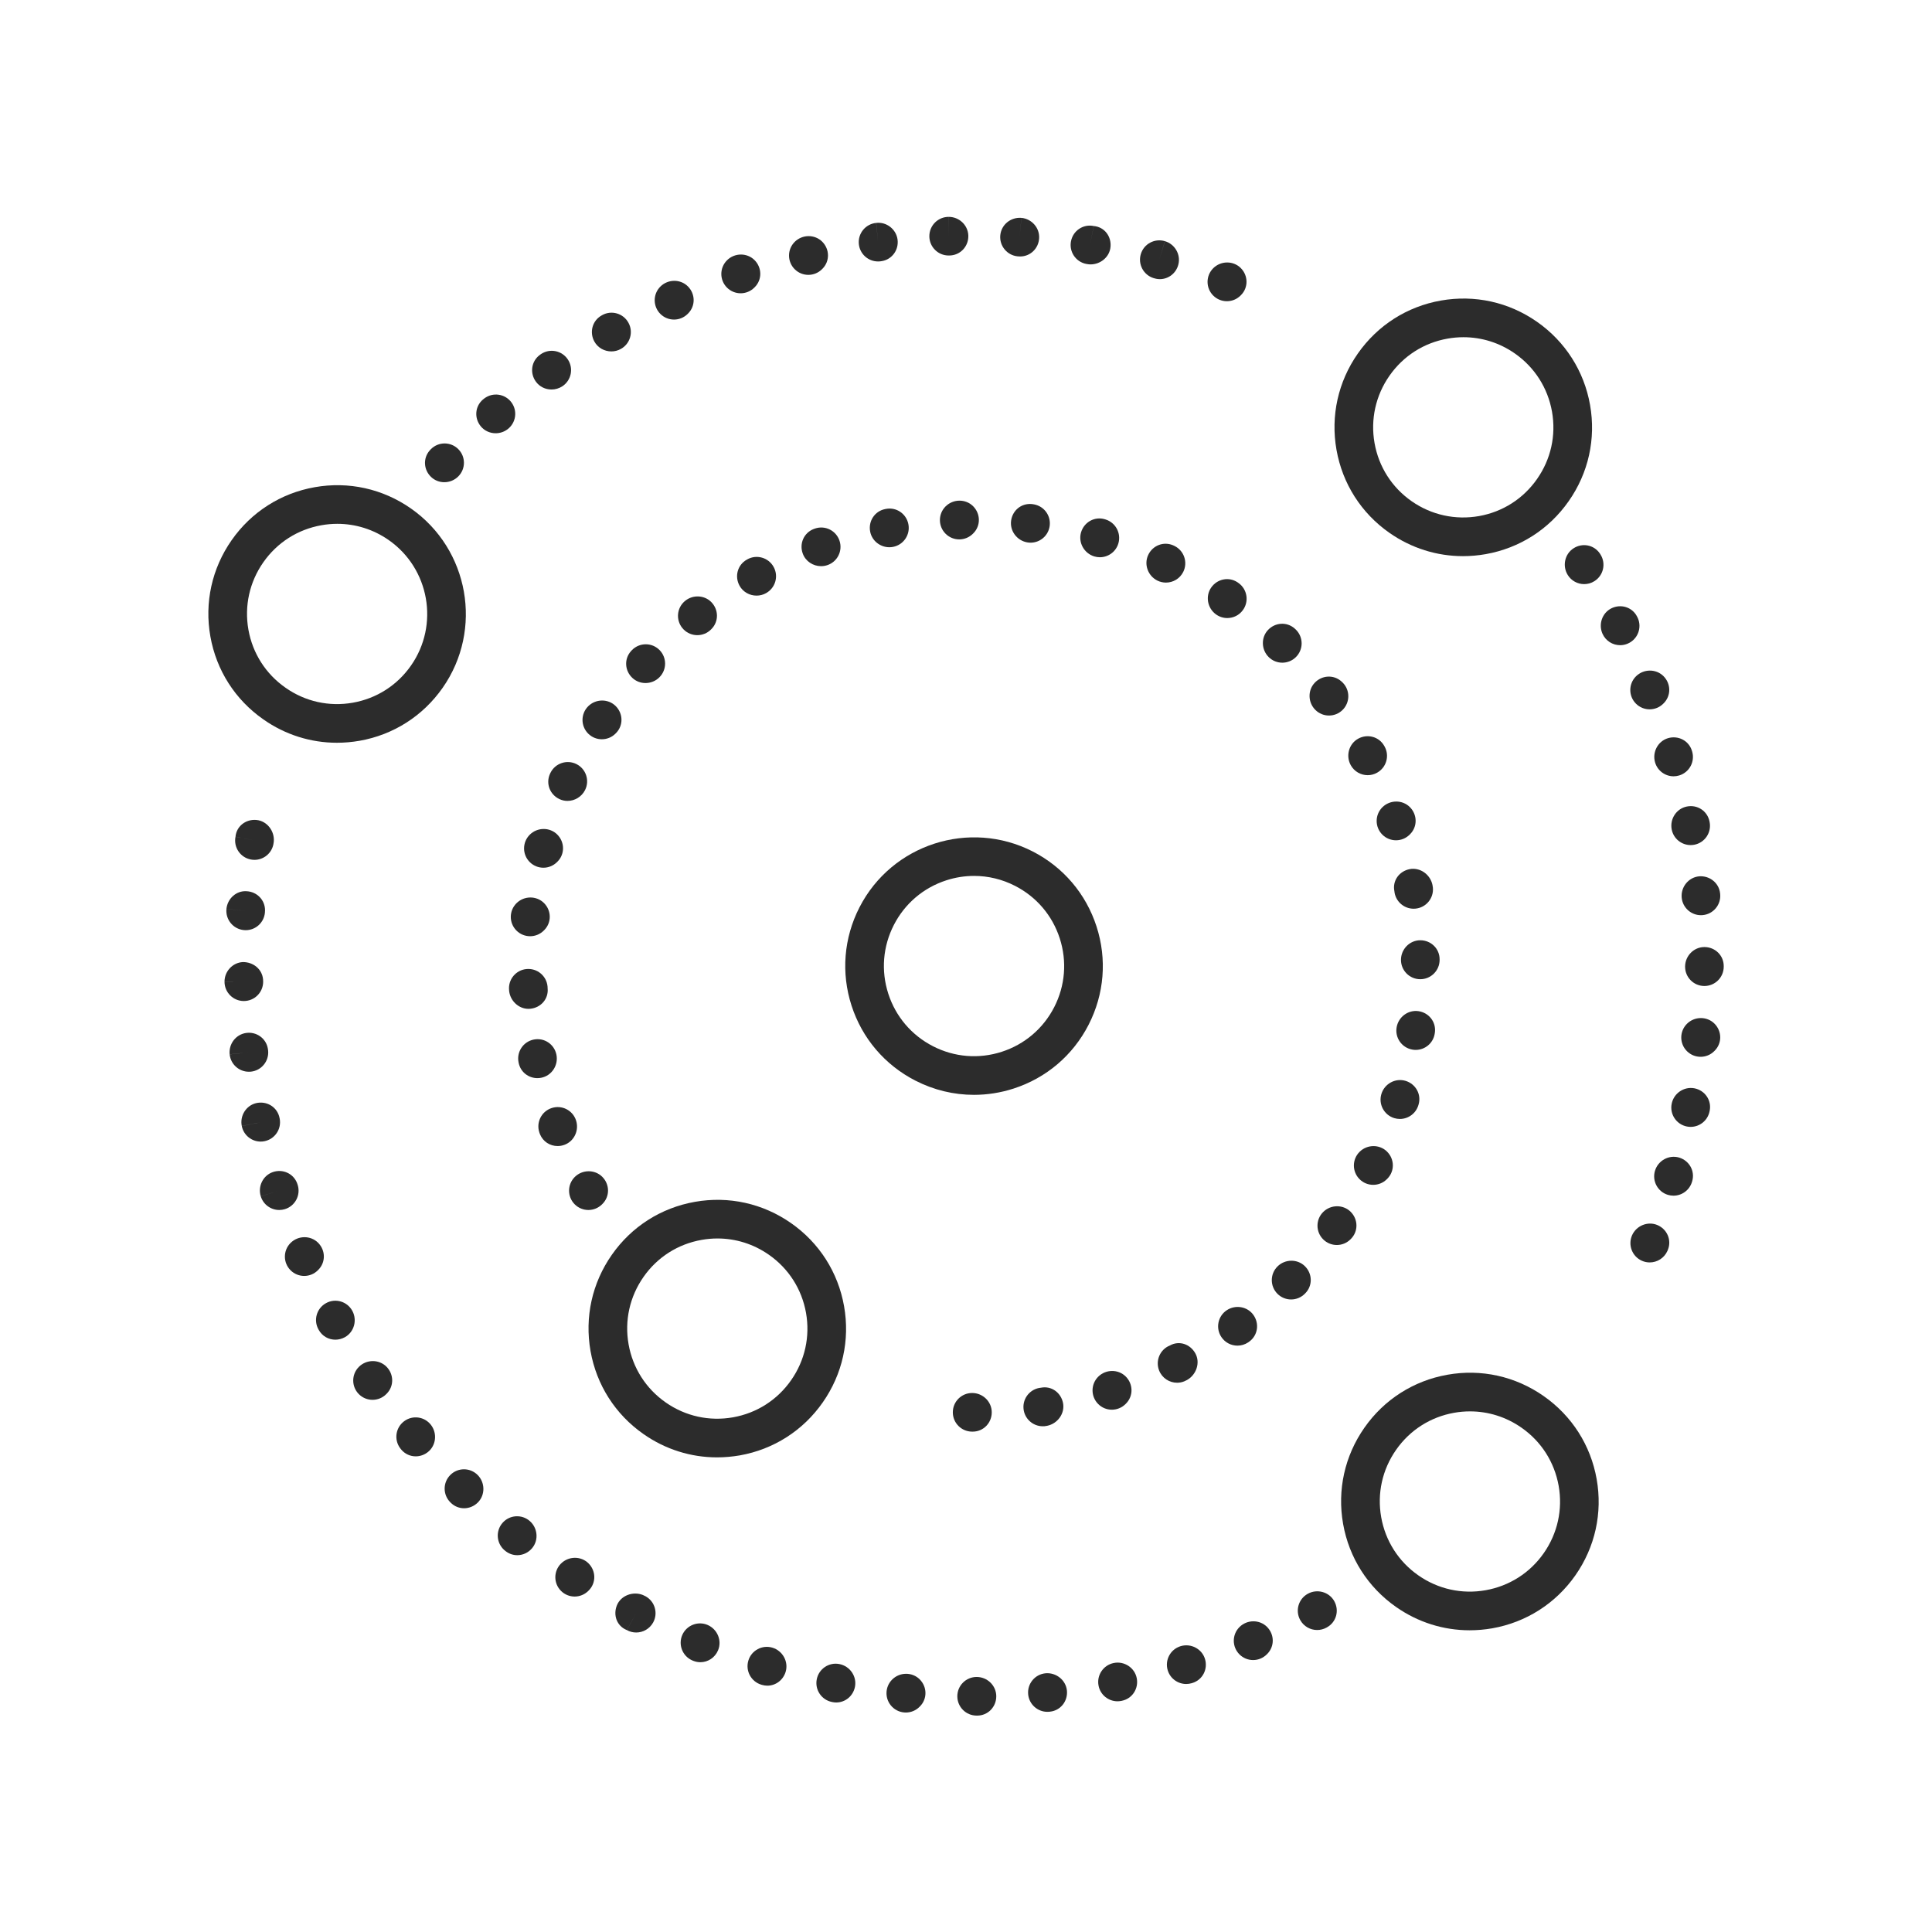 <?xml version="1.0" encoding="utf-8"?>
<!-- Generator: Adobe Illustrator 26.0.1, SVG Export Plug-In . SVG Version: 6.00 Build 0)  -->
<svg version="1.1" id="Liste_consolidée" xmlns="http://www.w3.org/2000/svg" xmlns:xlink="http://www.w3.org/1999/xlink" x="0px"
	 y="0px" width="100px"
	 height="100px" viewBox="0 0 100 100" enable-background="new 0 0 100 100" xml:space="preserve">
<rect fill="none" width="100" height="100"/>
<g>
	<path fill="#2C2C2C" d="M26.468,20.822c-0.331-0.443-0.958-0.531-1.399-0.2c-0.02,0.014-0.063,0.049-0.082,0.066
		c-0.405,0.354-0.445,0.955-0.106,1.373c0.194,0.24,0.483,0.364,0.774,0.364c0.215,0,0.432-0.068,0.613-0.204
		C26.71,21.89,26.8,21.263,26.468,20.822z"/>
	<path fill="#2C2C2C" d="M22.997,24.959c0.263,0,0.526-0.101,0.723-0.299c0.391-0.391,0.391-1.023,0-1.414
		c-0.391-0.391-1.023-0.391-1.414,0c-0.015,0.015-0.051,0.054-0.066,0.071c-0.355,0.405-0.314,1.009,0.08,1.377
		C22.51,24.872,22.753,24.959,22.997,24.959z"/>
	<path fill="#2C2C2C" d="M59.719,14.398c0.03,0.009,0.09,0.024,0.12,0.03c0.065,0.014,0.131,0.02,0.195,0.02
		c0.449,0,0.847-0.308,0.959-0.763c0.129-0.518-0.185-1.05-0.697-1.202l-0.29,0.957l0.287-0.958
		c-0.531-0.157-1.087,0.142-1.245,0.671C58.89,13.681,59.19,14.239,59.719,14.398z"/>
	<path fill="#2C2C2C" d="M28.546,20.161c0.196,0,0.393-0.056,0.567-0.171c0.46-0.307,0.584-0.927,0.277-1.387
		c-0.306-0.46-0.927-0.584-1.387-0.277c-0.015,0.01-0.054,0.038-0.069,0.05c-0.433,0.324-0.517,0.927-0.204,1.368
		C27.922,20.017,28.232,20.161,28.546,20.161z"/>
	<path fill="#2C2C2C" d="M31.644,18.189c0.168,0,0.338-0.041,0.493-0.129c0.484-0.268,0.658-0.877,0.389-1.359
		c-0.267-0.484-0.877-0.66-1.359-0.389l-0.026,0.015c-0.483,0.269-0.644,0.87-0.376,1.353
		C30.947,18.007,31.291,18.189,31.644,18.189z"/>
	<path fill="#2C2C2C" d="M45.447,13.533c0.033,0,0.067-0.002,0.101-0.004c0.026-0.003,0.083-0.011,0.109-0.016
		c0.528-0.096,0.874-0.59,0.799-1.122s-0.577-0.918-1.104-0.853l0.097,0.995l-0.1-0.995c-0.55,0.055-0.951,0.545-0.896,1.095
		C44.505,13.148,44.939,13.533,45.447,13.533z"/>
	<path fill="#2C2C2C" d="M52.671,13.268c0.033,0.003,0.097,0.007,0.13,0.007c0.533,0,0.96-0.419,0.985-0.953
		c0.026-0.532-0.384-0.992-0.914-1.045l-0.102,0.995l0.1-0.995c-0.554-0.044-1.039,0.347-1.095,0.896
		C51.721,12.723,52.121,13.213,52.671,13.268z"/>
	<path fill="#2C2C2C" d="M49.103,13.225c0.03,0,0.09-0.002,0.121-0.005c0.533-0.049,0.92-0.508,0.896-1.042
		c-0.026-0.534-0.479-0.953-1.013-0.953c0,0-0.001,0-0.002,0l-0.002,1v-1c-0.553,0-1,0.447-1,1
		C48.103,12.778,48.55,13.225,49.103,13.225z"/>
	<path fill="#2C2C2C" d="M56.219,13.66c0.035,0.007,0.101,0.017,0.136,0.021c0.032,0.003,0.063,0.004,0.094,0.004
		c0.515,0,0.985-0.385,1.031-0.905c0.051-0.55-0.316-1.031-0.866-1.081l-0.198,0.98l0.196-0.98c-0.55-0.114-1.07,0.243-1.177,0.784
		C55.326,13.025,55.678,13.552,56.219,13.66z"/>
	<path fill="#2C2C2C" d="M39.979,85.283c-0.531-0.158-1.087,0.142-1.245,0.671c-0.158,0.528,0.142,1.086,0.671,1.245l0.029,0.009
		c0.095,0.028,0.19,0.042,0.284,0.042c0.427,0,0.815-0.283,0.947-0.717C40.823,86.004,40.508,85.442,39.979,85.283z"/>
	<path fill="#2C2C2C" d="M36.637,84.112c-0.503-0.223-1.094,0.005-1.32,0.508c-0.223,0.505,0.003,1.095,0.508,1.32
		c0.011,0.005,0.051,0.021,0.063,0.026c0.12,0.048,0.243,0.07,0.364,0.07c0.389,0,0.753-0.233,0.914-0.615
		C37.378,84.919,37.135,84.334,36.637,84.112z"/>
	<path fill="#2C2C2C" d="M50.551,86.799c-0.553,0-1,0.447-1,1c0,0.553,0.447,1,1,1h0.03c0.553,0,0.986-0.447,0.986-1
		C51.567,87.246,51.104,86.799,50.551,86.799z"/>
	<path fill="#2C2C2C" d="M33.416,82.624c-0.037-0.02-0.103-0.052-0.142-0.068c-0.508-0.204-1.138,0.024-1.344,0.536
		c-0.205,0.513,0,1.074,0.513,1.279l0.487-0.873l-0.485,0.874c0.153,0.086,0.32,0.126,0.484,0.126c0.351,0,0.692-0.185,0.876-0.515
		C34.073,83.501,33.899,82.893,33.416,82.624z"/>
	<path fill="#2C2C2C" d="M43.453,86.133c-0.54-0.111-1.07,0.242-1.177,0.784c-0.109,0.542,0.243,1.069,0.784,1.177l0.029,0.006
		c0.066,0.014,0.131,0.02,0.195,0.02c0.465,0,0.872-0.331,0.968-0.807C44.36,86.771,43.994,86.241,43.453,86.133z"/>
	<path fill="#2C2C2C" d="M23.308,76.344c-0.391,0.391-0.391,1.023,0,1.414l0.021,0.021c0.192,0.192,0.441,0.288,0.691,0.288
		c0.256,0,0.513-0.1,0.713-0.298c0.39-0.391,0.38-1.034-0.011-1.425S23.699,75.953,23.308,76.344z"/>
	<path fill="#2C2C2C" d="M54.122,86.608c-0.55,0.05-0.955,0.536-0.905,1.087c0.048,0.518,0.483,0.909,0.995,0.909
		c0.03,0,0.06,0,0.092-0.004c0.003,0,0.036-0.004,0.039-0.004c0.548-0.055,0.933-0.541,0.881-1.089
		C55.171,86.959,54.663,86.562,54.122,86.608z"/>
	<path fill="#2C2C2C" d="M18.232,67.841c-0.267-0.483-0.878-0.66-1.359-0.389c-0.484,0.268-0.658,0.877-0.389,1.359l0.015,0.026
		c0.18,0.326,0.512,0.505,0.858,0.505c0.167,0,0.337-0.042,0.494-0.128C18.334,68.945,18.501,68.323,18.232,67.841z"/>
	<path fill="#2C2C2C" d="M26.011,78.824c-0.363,0.415-0.321,1.047,0.095,1.411c0.019,0.016,0.061,0.05,0.082,0.065
		c0.177,0.133,0.382,0.196,0.586,0.196c0.291,0,0.58-0.13,0.778-0.375c0.339-0.417,0.275-1.038-0.13-1.392
		C27.007,78.366,26.375,78.406,26.011,78.824z"/>
	<path fill="#2C2C2C" d="M20.916,73.564c-0.442,0.331-0.532,0.958-0.2,1.399c0.014,0.02,0.049,0.063,0.066,0.082
		c0.195,0.223,0.464,0.335,0.736,0.335c0.222,0,0.448-0.075,0.637-0.228c0.417-0.338,0.483-0.958,0.16-1.388
		C21.984,73.321,21.356,73.232,20.916,73.564z"/>
	<path fill="#2C2C2C" d="M12.982,55.469c0.55-0.055,0.951-0.545,0.896-1.095c-0.003-0.026-0.011-0.083-0.016-0.109
		c-0.096-0.529-0.595-0.875-1.122-0.799c-0.533,0.075-0.908,0.57-0.853,1.104l0.995-0.097l-0.995,0.1
		c0.052,0.515,0.486,0.9,0.994,0.9C12.914,55.473,12.947,55.471,12.982,55.469z"/>
	<path fill="#2C2C2C" d="M12.621,51.813c0.553,0,1-0.447,1-1c0-0.03-0.002-0.091-0.005-0.121c-0.049-0.534-0.508-0.897-1.042-0.896
		c-0.534,0.026-0.954,0.48-0.953,1.015l1,0.002h-1C11.621,51.366,12.068,51.813,12.621,51.813z"/>
	<path fill="#2C2C2C" d="M57.646,86.077c-0.541,0.109-0.892,0.635-0.784,1.177c0.094,0.476,0.512,0.804,0.979,0.804
		c0.064,0,0.131-0.006,0.197-0.02l0.029-0.006c0.541-0.109,0.878-0.632,0.77-1.174C58.729,86.317,58.188,85.965,57.646,86.077z"/>
	<path fill="#2C2C2C" d="M12.617,48.141c0.035,0.003,0.068,0.005,0.101,0.005c0.508,0,0.942-0.384,0.993-0.901
		c0.003-0.033,0.007-0.097,0.007-0.13c0-0.533-0.419-0.96-0.952-0.985c-0.537-0.039-0.993,0.384-1.045,0.914l0.995,0.102l-0.995-0.1
		C11.667,47.596,12.067,48.086,12.617,48.141z"/>
	<path fill="#2C2C2C" d="M61.111,85.205c-0.529,0.159-0.829,0.717-0.671,1.245c0.13,0.434,0.527,0.713,0.958,0.713
		c0.095,0,0.192-0.014,0.288-0.042l0.029-0.009c0.529-0.159,0.814-0.712,0.656-1.241C62.212,85.343,61.64,85.045,61.111,85.205z"/>
	<path fill="#2C2C2C" d="M13.691,59.068c0.541-0.109,0.892-0.635,0.784-1.177c-0.006-0.03-0.02-0.09-0.029-0.12
		c-0.153-0.512-0.674-0.797-1.198-0.671c-0.518,0.13-0.839,0.658-0.734,1.181l0.981-0.193l-0.98,0.196
		c0.094,0.476,0.512,0.804,0.979,0.804C13.559,59.088,13.625,59.082,13.691,59.068z"/>
	<path fill="#2C2C2C" d="M12.974,44.486c0.066,0.014,0.133,0.02,0.197,0.02c0.467,0,0.885-0.328,0.979-0.804
		c0.007-0.035,0.017-0.101,0.021-0.136c0.05-0.551-0.35-1.075-0.9-1.125c-0.538-0.05-1.031,0.315-1.081,0.866l0.98,0.198
		l-0.98-0.196C12.081,43.851,12.433,44.378,12.974,44.486z"/>
	<path fill="#2C2C2C" d="M15.412,61.342c-0.009-0.028-0.028-0.086-0.039-0.113c-0.199-0.499-0.751-0.737-1.256-0.561
		c-0.505,0.178-0.776,0.733-0.622,1.246l0.959-0.285l-0.958,0.287c0.13,0.434,0.527,0.713,0.958,0.713
		c0.095,0,0.191-0.014,0.287-0.042C15.27,62.428,15.57,61.87,15.412,61.342z"/>
	<path fill="#2C2C2C" d="M67.689,82.495c-0.484,0.268-0.658,0.877-0.389,1.359c0.183,0.329,0.523,0.515,0.875,0.515
		c0.164,0,0.331-0.04,0.485-0.125l0.026-0.015c0.483-0.269,0.644-0.87,0.376-1.353C68.793,82.392,68.169,82.225,67.689,82.495z"/>
	<path fill="#2C2C2C" d="M85.785,63.408c-0.499-0.21-1.087,0.032-1.309,0.529c-0.223,0.505,0.003,1.095,0.508,1.32
		c0.132,0.059,0.269,0.086,0.405,0.086c0.383,0,0.749-0.222,0.916-0.594c0.005-0.011,0.021-0.051,0.026-0.063
		C86.533,64.18,86.287,63.62,85.785,63.408z"/>
	<path fill="#2C2C2C" d="M88.22,49.019c-0.553,0-1,0.463-1,1.016c0,0.553,0.447,1,1,1c0.552,0,1-0.447,1-1.001v-0.03
		C89.22,49.452,88.773,49.019,88.22,49.019z"/>
	<path fill="#2C2C2C" d="M85.668,39.468c0.13,0.434,0.527,0.713,0.958,0.713c0.095,0,0.191-0.014,0.287-0.043
		c0.529-0.159,0.829-0.717,0.671-1.245l-0.009-0.029c-0.158-0.529-0.711-0.812-1.241-0.656C85.806,38.367,85.51,38.94,85.668,39.468
		z"/>
	<path fill="#2C2C2C" d="M86.911,59.915c-0.532-0.156-1.092,0.157-1.25,0.686c-0.158,0.528,0.142,1.086,0.671,1.245
		c0.096,0.028,0.192,0.042,0.287,0.042c0.431,0,0.828-0.28,0.958-0.714l0.009-0.029C87.744,60.617,87.439,60.074,86.911,59.915z"/>
	<path fill="#2C2C2C" d="M82.843,28.703c-0.005-0.008-0.026-0.042-0.032-0.05c-0.304-0.455-0.909-0.569-1.366-0.272
		c-0.459,0.296-0.587,0.919-0.297,1.383c0.19,0.304,0.516,0.47,0.849,0.47c0.181,0,0.364-0.048,0.529-0.153
		C82.993,29.789,83.136,29.172,82.843,28.703z"/>
	<path fill="#2C2C2C" d="M87.044,46.461c0.048,0.518,0.483,0.909,0.995,0.909c0.03,0,0.061-0.001,0.092-0.004
		c0.55-0.05,0.955-0.536,0.905-1.087c0-0.003-0.004-0.036-0.004-0.039c-0.056-0.548-0.555-0.926-1.089-0.881
		C87.396,45.412,86.994,45.912,87.044,46.461z"/>
	<path fill="#2C2C2C" d="M84.772,31.988c-0.013-0.027-0.039-0.08-0.054-0.105c-0.258-0.467-0.832-0.634-1.313-0.396
		c-0.479,0.239-0.678,0.825-0.461,1.314c0.166,0.373,0.531,0.594,0.915,0.594c0.136,0,0.274-0.028,0.405-0.087
		C84.769,33.084,84.996,32.493,84.772,31.988z"/>
	<path fill="#2C2C2C" d="M87.706,56.331c-0.546-0.105-1.072,0.258-1.18,0.799c-0.109,0.542,0.243,1.069,0.784,1.177
		c0.066,0.014,0.133,0.02,0.197,0.02c0.467,0,0.885-0.328,0.98-0.805l0.006-0.029C88.602,56.951,88.247,56.439,87.706,56.331z"/>
	<path fill="#2C2C2C" d="M86.528,42.937c0.094,0.476,0.512,0.804,0.979,0.804c0.064,0,0.131-0.006,0.198-0.019
		c0.541-0.109,0.892-0.635,0.784-1.177l-0.006-0.029c-0.109-0.542-0.629-0.881-1.174-0.77C86.768,41.854,86.42,42.395,86.528,42.937
		z"/>
	<path fill="#2C2C2C" d="M28.495,39.996c-0.007,0.013-0.025,0.054-0.032,0.068c-0.221,0.497,0.002,1.066,0.493,1.297
		c0.135,0.064,0.276,0.094,0.417,0.094c0.373,0,0.734-0.211,0.911-0.564c0.247-0.494,0.047-1.095-0.447-1.342
		C29.343,39.303,28.743,39.502,28.495,39.996z"/>
	<path fill="#2C2C2C" d="M71.65,38.611c-0.269-0.484-0.871-0.643-1.353-0.376c-0.483,0.269-0.65,0.891-0.381,1.373
		c0.183,0.329,0.523,0.515,0.875,0.515c0.164,0,0.331-0.04,0.485-0.127c0.484-0.268,0.658-0.877,0.389-1.359L71.65,38.611z"/>
	<path fill="#2C2C2C" d="M57.186,26.876c-0.527-0.157-1.071,0.146-1.23,0.675c-0.158,0.529,0.157,1.091,0.686,1.25
		c0.096,0.028,0.192,0.042,0.287,0.042c0.43,0,0.828-0.28,0.957-0.713c0.158-0.528-0.142-1.086-0.671-1.245L57.186,26.876z"/>
	<path fill="#2C2C2C" d="M66.372,34.301c0.256,0,0.512-0.098,0.707-0.293c0.391-0.391,0.391-1.023,0-1.414
		c-0.015-0.015-0.054-0.051-0.071-0.066c-0.406-0.355-1.008-0.313-1.377,0.08c-0.369,0.393-0.348,1.019,0.034,1.4
		C65.86,34.203,66.116,34.301,66.372,34.301z"/>
	<path fill="#2C2C2C" d="M74.514,49.653c0-0.552-0.447-0.985-1-0.985c-0.553,0-1,0.463-1,1.016c0,0.553,0.447,1,1,1
		c0.552,0,1-0.448,1-1.001V49.653z"/>
	<path fill="#2C2C2C" d="M74.257,53.521c0.005-0.026,0.013-0.083,0.016-0.109c0.054-0.534-0.326-1-0.857-1.075
		c-0.535-0.074-1.03,0.3-1.125,0.827c-0.099,0.543,0.261,1.063,0.805,1.162c0.061,0.012,0.12,0.017,0.18,0.017
		C73.751,54.343,74.172,54.005,74.257,53.521z"/>
	<path fill="#2C2C2C" d="M72.173,46.126c0.048,0.518,0.483,0.909,0.995,0.909c0.03,0,0.061-0.001,0.093-0.004
		c0.55-0.05,0.955-0.536,0.905-1.087c-0.004-0.035-0.014-0.101-0.021-0.136c-0.109-0.542-0.639-0.926-1.182-0.822
		C72.421,45.095,72.065,45.584,72.173,46.126z"/>
	<path fill="#2C2C2C" d="M45.84,26.344l-0.029,0.006c-0.541,0.109-0.878,0.632-0.77,1.174c0.095,0.475,0.523,0.801,0.992,0.801
		c0.066,0,0.133-0.006,0.2-0.02c0.541-0.109,0.892-0.635,0.784-1.177C46.909,26.587,46.389,26.231,45.84,26.344z"/>
	<path fill="#2C2C2C" d="M27.345,50.153c-0.553,0-1,0.447-1,1c0,0.033,0.004,0.097,0.007,0.13c0.052,0.518,0.491,0.935,1.002,0.935
		c0.031,0,0.062-0.001,0.094-0.005c0.549-0.055,0.952-0.51,0.897-1.06C28.345,50.6,27.898,50.153,27.345,50.153z"/>
	<path fill="#2C2C2C" d="M38.682,28.952l-0.026,0.015c-0.483,0.269-0.644,0.87-0.376,1.353c0.182,0.327,0.526,0.509,0.879,0.509
		c0.168,0,0.339-0.041,0.493-0.129c0.484-0.268,0.658-0.877,0.389-1.359C39.774,28.858,39.163,28.682,38.682,28.952z"/>
	<path fill="#2C2C2C" d="M42.188,27.356c-0.019,0.006-0.065,0.023-0.083,0.03c-0.503,0.202-0.741,0.76-0.554,1.268
		c0.147,0.402,0.537,0.651,0.948,0.651c0.106,0,0.215-0.017,0.322-0.052c0.524-0.174,0.807-0.741,0.632-1.265
		C43.278,27.464,42.716,27.179,42.188,27.356z"/>
	<path fill="#2C2C2C" d="M32.732,35.089c0.19,0.178,0.433,0.265,0.677,0.265c0.263,0,0.527-0.1,0.723-0.299
		c0.391-0.391,0.391-1.023,0-1.414s-1.023-0.391-1.414,0c-0.015,0.015-0.051,0.054-0.066,0.071
		C32.297,34.117,32.338,34.721,32.732,35.089z"/>
	<path fill="#2C2C2C" d="M53.41,26.09c-0.55-0.051-1,0.327-1.075,0.857c-0.074,0.532,0.299,1.029,0.827,1.125
		c0.061,0.012,0.12,0.017,0.18,0.017c0.474,0,0.895-0.338,0.982-0.821c0.099-0.543-0.261-1.063-0.805-1.162
		C53.493,26.101,53.436,26.093,53.41,26.09z"/>
	<path fill="#2C2C2C" d="M72.457,57.917c0.431,0,0.828-0.279,0.958-0.714l0.009-0.029c0.158-0.528-0.147-1.071-0.675-1.23
		c-0.534-0.157-1.092,0.156-1.25,0.686c-0.158,0.528,0.142,1.086,0.671,1.245C72.266,57.903,72.362,57.917,72.457,57.917z"/>
	<path fill="#2C2C2C" d="M61.296,71.498c0.039-0.015,0.106-0.047,0.142-0.068c0.484-0.269,0.701-0.898,0.433-1.38
		c-0.268-0.482-0.835-0.676-1.316-0.409c-0.513,0.205-0.763,0.787-0.558,1.3c0.157,0.392,0.533,0.629,0.929,0.629
		C61.05,71.57,61.176,71.548,61.296,71.498z"/>
	<path fill="#2C2C2C" d="M29.215,59.256c0.508-0.186,0.771-0.756,0.599-1.27c-0.175-0.524-0.737-0.808-1.265-0.632
		c-0.524,0.174-0.807,0.741-0.632,1.265c0.006,0.019,0.023,0.065,0.03,0.083c0.155,0.387,0.521,0.617,0.914,0.617
		C28.979,59.319,29.098,59.299,29.215,59.256z"/>
	<path fill="#2C2C2C" d="M64.324,31.589c0.332-0.441,0.242-1.068-0.2-1.399c-0.014-0.012-0.054-0.04-0.07-0.05
		c-0.449-0.3-1.045-0.178-1.358,0.264s-0.205,1.062,0.229,1.386c0.18,0.135,0.39,0.2,0.599,0.2
		C63.829,31.99,64.129,31.853,64.324,31.589z"/>
	<path fill="#2C2C2C" d="M64.605,69.482c0.015-0.01,0.054-0.038,0.069-0.05c0.433-0.324,0.517-0.927,0.204-1.368
		c-0.313-0.444-0.934-0.545-1.383-0.246c-0.46,0.307-0.584,0.927-0.277,1.387c0.192,0.289,0.51,0.445,0.833,0.445
		C64.241,69.65,64.434,69.596,64.605,69.482z"/>
	<path fill="#2C2C2C" d="M50.318,74.101h0.03c0.552,0,0.985-0.447,0.985-1c0-0.553-0.462-1-1.015-1c-0.553,0-1,0.447-1,1
		C49.318,73.654,49.765,74.101,50.318,74.101z"/>
	<path fill="#2C2C2C" d="M61.244,29.603c0.247-0.494,0.047-1.095-0.447-1.342c-0.013-0.007-0.054-0.025-0.068-0.032
		c-0.498-0.22-1.066,0.002-1.297,0.493c-0.232,0.492-0.015,1.085,0.471,1.328c0.143,0.071,0.296,0.105,0.446,0.105
		C60.716,30.155,61.068,29.953,61.244,29.603z"/>
	<path fill="#2C2C2C" d="M53.972,73.823c0.03,0,0.06-0.001,0.092-0.003c0.035-0.004,0.101-0.014,0.136-0.021
		c0.541-0.109,0.93-0.641,0.822-1.182c-0.11-0.542-0.604-0.896-1.14-0.79c-0.55,0.05-0.955,0.536-0.905,1.087
		C53.025,73.432,53.46,73.823,53.972,73.823z"/>
	<path fill="#2C2C2C" d="M67.557,66.945c0.39-0.39,0.38-1.012-0.011-1.403c-0.389-0.388-1.032-0.381-1.425,0.011
		c-0.391,0.391-0.391,1.023,0,1.414c0.195,0.195,0.451,0.293,0.707,0.293s0.512-0.098,0.708-0.294L67.557,66.945z"/>
	<path fill="#2C2C2C" d="M28.801,54.592c-0.108-0.541-0.629-0.896-1.177-0.784c-0.541,0.109-0.892,0.635-0.784,1.177l0.006,0.029
		c0.095,0.474,0.507,0.79,0.971,0.79c0.067,0,0.135-0.007,0.203-0.021C28.561,55.675,28.909,55.134,28.801,54.592z"/>
	<path fill="#2C2C2C" d="M71.918,27.581c1.133,0.792,2.452,1.205,3.806,1.205c0.391,0,0.786-0.035,1.179-0.104
		c1.752-0.311,3.276-1.286,4.294-2.744c1.022-1.457,1.414-3.225,1.104-4.978c-0.308-1.752-1.283-3.28-2.742-4.301
		c-1.46-1.022-3.226-1.413-4.983-1.102c-1.752,0.31-3.278,1.286-4.296,2.744c-1.021,1.458-1.413,3.227-1.104,4.979
		C69.485,25.034,70.459,26.561,71.918,27.581z M71.919,19.447c0.712-1.021,1.779-1.703,3.006-1.92
		c0.275-0.049,0.551-0.073,0.824-0.073c0.947,0,1.87,0.289,2.663,0.844c1.022,0.715,1.703,1.784,1.92,3.011
		c0.216,1.225-0.058,2.461-0.773,3.481l-0.001,0.002c-0.712,1.021-1.778,1.702-3.004,1.92c-1.227,0.216-2.467-0.056-3.489-0.77
		c-1.022-0.714-1.702-1.782-1.919-3.009C70.93,21.707,71.204,20.468,71.919,19.447z"/>
	<path fill="#2C2C2C" d="M43.689,67.609c-0.309-1.753-1.283-3.28-2.743-4.3c-1.458-1.02-3.227-1.413-4.979-1.102
		c-1.753,0.309-3.28,1.283-4.299,2.742c-1.021,1.458-1.412,3.226-1.103,4.979s1.283,3.28,2.743,4.3
		c1.131,0.792,2.45,1.205,3.804,1.205c0.391,0,0.785-0.035,1.178-0.102c1.753-0.311,3.278-1.285,4.296-2.744
		C43.607,71.129,43.999,69.361,43.689,67.609z M40.948,71.439L40.948,71.439c-0.713,1.022-1.78,1.703-3.006,1.921
		c-1.228,0.217-2.466-0.056-3.487-0.771c-1.022-0.714-1.703-1.782-1.92-3.01c-0.216-1.225,0.058-2.463,0.773-3.485
		c0.712-1.021,1.78-1.702,3.008-1.918c0.273-0.049,0.548-0.073,0.82-0.073c0.948,0,1.871,0.289,2.664,0.844
		c1.022,0.714,1.703,1.782,1.92,3.009C41.936,69.181,41.663,70.418,40.948,71.439z"/>
	<path fill="#2C2C2C" d="M21.27,26.319c-1.458-1.02-3.228-1.413-4.979-1.102c-1.753,0.309-3.281,1.283-4.301,2.742
		c-1.022,1.461-1.413,3.231-1.101,4.985c0.31,1.751,1.286,3.276,2.744,4.293c1.131,0.794,2.451,1.208,3.805,1.208
		c0.389,0,0.781-0.034,1.173-0.102c1.755-0.31,3.282-1.285,4.303-2.746C25.017,32.587,24.28,28.424,21.27,26.319z M21.273,34.45
		l-0.001,0.001c-0.713,1.022-1.782,1.704-3.01,1.921c-1.226,0.216-2.461-0.057-3.482-0.774c-1.022-0.712-1.704-1.779-1.922-3.005
		c-0.217-1.226,0.056-2.466,0.771-3.488c0.714-1.022,1.783-1.703,3.01-1.919c0.274-0.049,0.549-0.073,0.821-0.073
		c0.947,0,1.871,0.289,2.663,0.843C22.23,29.429,22.746,32.343,21.273,34.45z"/>
	<path fill="#2C2C2C" d="M79.898,72.259c-1.459-1.023-3.232-1.415-4.98-1.103c-1.753,0.31-3.279,1.285-4.297,2.743
		c-1.021,1.458-1.412,3.226-1.102,4.979s1.285,3.28,2.744,4.3c1.131,0.792,2.45,1.205,3.804,1.205c0.39,0,0.784-0.034,1.174-0.102
		c1.753-0.31,3.28-1.284,4.301-2.743c1.02-1.459,1.412-3.227,1.101-4.979C82.334,74.806,81.358,73.279,79.898,72.259z M79.905,80.39
		c-0.714,1.022-1.783,1.703-3.011,1.92c-1.225,0.217-2.463-0.057-3.483-0.771c-1.022-0.714-1.704-1.784-1.921-3.01
		s0.056-2.464,0.771-3.485c0.712-1.021,1.779-1.702,3.006-1.919c0.274-0.049,0.549-0.072,0.822-0.072
		c0.947,0,1.871,0.289,2.665,0.845c1.023,0.713,1.704,1.782,1.922,3.009C80.892,78.132,80.619,79.369,79.905,80.39z"/>
	<path fill="#2C2C2C" d="M56.757,47.956c-0.548-1.695-1.722-3.074-3.307-3.886c-3.27-1.669-7.292-0.374-8.965,2.896
		c-0.811,1.585-0.957,3.389-0.41,5.083c0.547,1.694,1.722,3.073,3.306,3.884c0.954,0.489,1.988,0.736,3.03,0.736
		c0.688,0,1.379-0.107,2.053-0.325c1.693-0.547,3.072-1.721,3.883-3.305C57.158,51.455,57.304,49.649,56.757,47.956z M54.567,52.128
		c-0.569,1.109-1.533,1.93-2.719,2.313c-1.183,0.383-2.448,0.281-3.556-0.288c-1.109-0.568-1.931-1.533-2.314-2.718
		c-0.383-1.186-0.281-2.449,0.287-3.558c0.568-1.108,1.532-1.929,2.717-2.312c0.472-0.153,0.957-0.228,1.438-0.228
		c0.728,0,1.452,0.173,2.119,0.515c1.109,0.568,1.931,1.533,2.314,2.719C55.236,49.757,55.134,51.02,54.567,52.128z"/>
	<path fill="#2C2C2C" d="M68.788,37.036c0.256,0,0.512-0.098,0.707-0.293c0.391-0.391,0.391-1.023,0-1.414
		c-0.015-0.015-0.054-0.051-0.071-0.066c-0.406-0.355-1.008-0.313-1.377,0.08s-0.348,1.019,0.034,1.4
		C68.276,36.938,68.532,37.036,68.788,37.036z"/>
	<path fill="#2C2C2C" d="M69.922,64.126c0.39-0.39,0.38-1.012-0.011-1.403c-0.389-0.388-1.032-0.381-1.425,0.011
		c-0.391,0.391-0.391,1.023,0,1.414c0.195,0.195,0.451,0.293,0.707,0.293s0.512-0.097,0.707-0.293L69.922,64.126z"/>
	<path fill="#2C2C2C" d="M71.077,61.327c0.256,0,0.512-0.097,0.708-0.294l0.021-0.021c0.39-0.39,0.38-1.012-0.011-1.403
		c-0.389-0.388-1.032-0.381-1.425,0.011c-0.391,0.391-0.391,1.023,0,1.414C70.565,61.229,70.821,61.327,71.077,61.327z"/>
	<path fill="#2C2C2C" d="M71.549,41.786c-0.391,0.391-0.391,1.023,0,1.414c0.195,0.195,0.451,0.293,0.707,0.293
		c0.256,0,0.512-0.097,0.707-0.293l0.022-0.022c0.39-0.39,0.38-1.012-0.011-1.403C72.585,41.387,71.942,41.394,71.549,41.786z"/>
	<path fill="#2C2C2C" d="M48.943,26.212c-0.391,0.391-0.391,1.023,0,1.414c0.195,0.195,0.451,0.293,0.707,0.293
		c0.256,0,0.512-0.098,0.708-0.294l0.021-0.021c0.39-0.39,0.38-1.012-0.011-1.403C49.979,25.813,49.336,25.82,48.943,26.212z"/>
	<path fill="#2C2C2C" d="M35.386,32.583c0.195,0.195,0.451,0.293,0.707,0.293c0.256,0,0.512-0.098,0.707-0.293l0.022-0.022
		c0.39-0.39,0.38-1.012-0.011-1.403c-0.389-0.388-1.032-0.381-1.425,0.011C34.995,31.56,34.995,32.192,35.386,32.583z"/>
	<path fill="#2C2C2C" d="M31.151,38.264c0.256,0,0.512-0.097,0.708-0.294l0.021-0.021c0.39-0.39,0.38-1.012-0.011-1.403
		c-0.389-0.388-1.032-0.381-1.425,0.011c-0.391,0.391-0.391,1.023,0,1.414C30.639,38.166,30.895,38.264,31.151,38.264z"/>
	<path fill="#2C2C2C" d="M28.126,44.913c0.256,0,0.512-0.098,0.708-0.294l0.021-0.021c0.39-0.39,0.38-1.012-0.011-1.403
		c-0.389-0.388-1.032-0.381-1.425,0.011c-0.391,0.391-0.391,1.023,0,1.414C27.614,44.815,27.87,44.913,28.126,44.913z"/>
	<path fill="#2C2C2C" d="M26.732,48.166c0.195,0.195,0.451,0.293,0.707,0.293c0.256,0,0.512-0.098,0.708-0.294l0.021-0.021
		c0.39-0.39,0.38-1.012-0.011-1.403c-0.389-0.388-1.032-0.381-1.425,0.011C26.341,47.143,26.341,47.775,26.732,48.166z"/>
	<path fill="#2C2C2C" d="M29.748,60.922c-0.391,0.391-0.391,1.023,0,1.414c0.195,0.195,0.451,0.293,0.707,0.293
		c0.256,0,0.511-0.098,0.708-0.294l0.021-0.021c0.39-0.39,0.38-1.012-0.011-1.403C30.784,60.523,30.141,60.53,29.748,60.922z"/>
	<path fill="#2C2C2C" d="M58.258,72.672l0.021-0.021c0.39-0.39,0.38-1.012-0.011-1.403c-0.389-0.388-1.032-0.381-1.425,0.011
		c-0.391,0.391-0.391,1.023,0,1.414c0.195,0.195,0.451,0.293,0.707,0.293C57.806,72.966,58.062,72.868,58.258,72.672z"/>
	<path fill="#2C2C2C" d="M34.887,16.541c0.256,0,0.512-0.098,0.708-0.294l0.021-0.021c0.39-0.39,0.38-1.012-0.011-1.403
		c-0.389-0.388-1.032-0.381-1.425,0.011c-0.391,0.391-0.391,1.023,0,1.414C34.375,16.443,34.631,16.541,34.887,16.541z"/>
	<path fill="#2C2C2C" d="M38.336,15.18c0.256,0,0.512-0.098,0.708-0.294l0.021-0.021c0.39-0.39,0.38-1.012-0.011-1.403
		c-0.389-0.388-1.032-0.381-1.425,0.011c-0.391,0.391-0.391,1.023,0,1.414C37.824,15.082,38.08,15.18,38.336,15.18z"/>
	<path fill="#2C2C2C" d="M41.84,14.227c0.256,0,0.512-0.098,0.708-0.294l0.021-0.021c0.39-0.39,0.38-1.012-0.011-1.403
		c-0.389-0.388-1.032-0.381-1.425,0.011c-0.391,0.391-0.391,1.023,0,1.414C41.328,14.129,41.584,14.227,41.84,14.227z"/>
	<path fill="#2C2C2C" d="M63.503,15.591c0.256,0,0.512-0.097,0.708-0.294l0.021-0.021c0.39-0.39,0.38-1.012-0.011-1.403
		c-0.389-0.388-1.032-0.381-1.425,0.011c-0.391,0.391-0.391,1.023,0,1.414C62.991,15.493,63.247,15.591,63.503,15.591z"/>
	<path fill="#2C2C2C" d="M85.384,36.715c0.256,0,0.512-0.098,0.708-0.294l0.021-0.021c0.39-0.39,0.38-1.012-0.011-1.403
		c-0.389-0.388-1.032-0.381-1.425,0.011c-0.391,0.391-0.391,1.023,0,1.414C84.872,36.617,85.128,36.715,85.384,36.715z"/>
	<path fill="#2C2C2C" d="M87.315,52.993c-0.391,0.391-0.391,1.023,0,1.414c0.195,0.195,0.451,0.293,0.707,0.293
		c0.256,0,0.512-0.097,0.708-0.294l0.021-0.021c0.39-0.39,0.38-1.012-0.011-1.403C88.351,52.594,87.708,52.601,87.315,52.993z"/>
	<path fill="#2C2C2C" d="M16.475,65.727c0.39-0.39,0.38-1.012-0.011-1.403c-0.389-0.388-1.032-0.381-1.425,0.011
		c-0.391,0.391-0.391,1.023,0,1.414c0.195,0.195,0.451,0.293,0.707,0.293c0.256,0,0.512-0.097,0.708-0.294L16.475,65.727z"/>
	<path fill="#2C2C2C" d="M18.576,70.748c-0.391,0.391-0.391,1.023,0,1.414c0.195,0.195,0.451,0.293,0.707,0.293
		c0.256,0,0.512-0.097,0.708-0.294l0.021-0.021c0.39-0.39,0.38-1.012-0.011-1.403C19.612,70.349,18.969,70.356,18.576,70.748z"/>
	<path fill="#2C2C2C" d="M29.037,80.93c-0.391,0.391-0.391,1.023,0,1.414c0.195,0.195,0.451,0.293,0.707,0.293
		c0.255,0,0.511-0.098,0.708-0.294l0.021-0.021c0.39-0.39,0.38-1.012-0.011-1.403C30.073,80.531,29.43,80.538,29.037,80.93z"/>
	<path fill="#2C2C2C" d="M46.178,86.933c-0.391,0.391-0.391,1.023,0,1.414c0.195,0.195,0.451,0.293,0.707,0.293
		s0.512-0.097,0.708-0.294l0.021-0.021c0.39-0.39,0.38-1.012-0.011-1.403C47.214,86.534,46.571,86.541,46.178,86.933z"/>
	<path fill="#2C2C2C" d="M64.154,84.217c-0.391,0.391-0.391,1.023,0,1.414c0.195,0.195,0.451,0.293,0.707,0.293
		c0.256,0,0.512-0.098,0.708-0.294l0.021-0.021c0.39-0.39,0.38-1.012-0.011-1.403C65.19,83.818,64.547,83.825,64.154,84.217z"/>
</g>
</svg>
